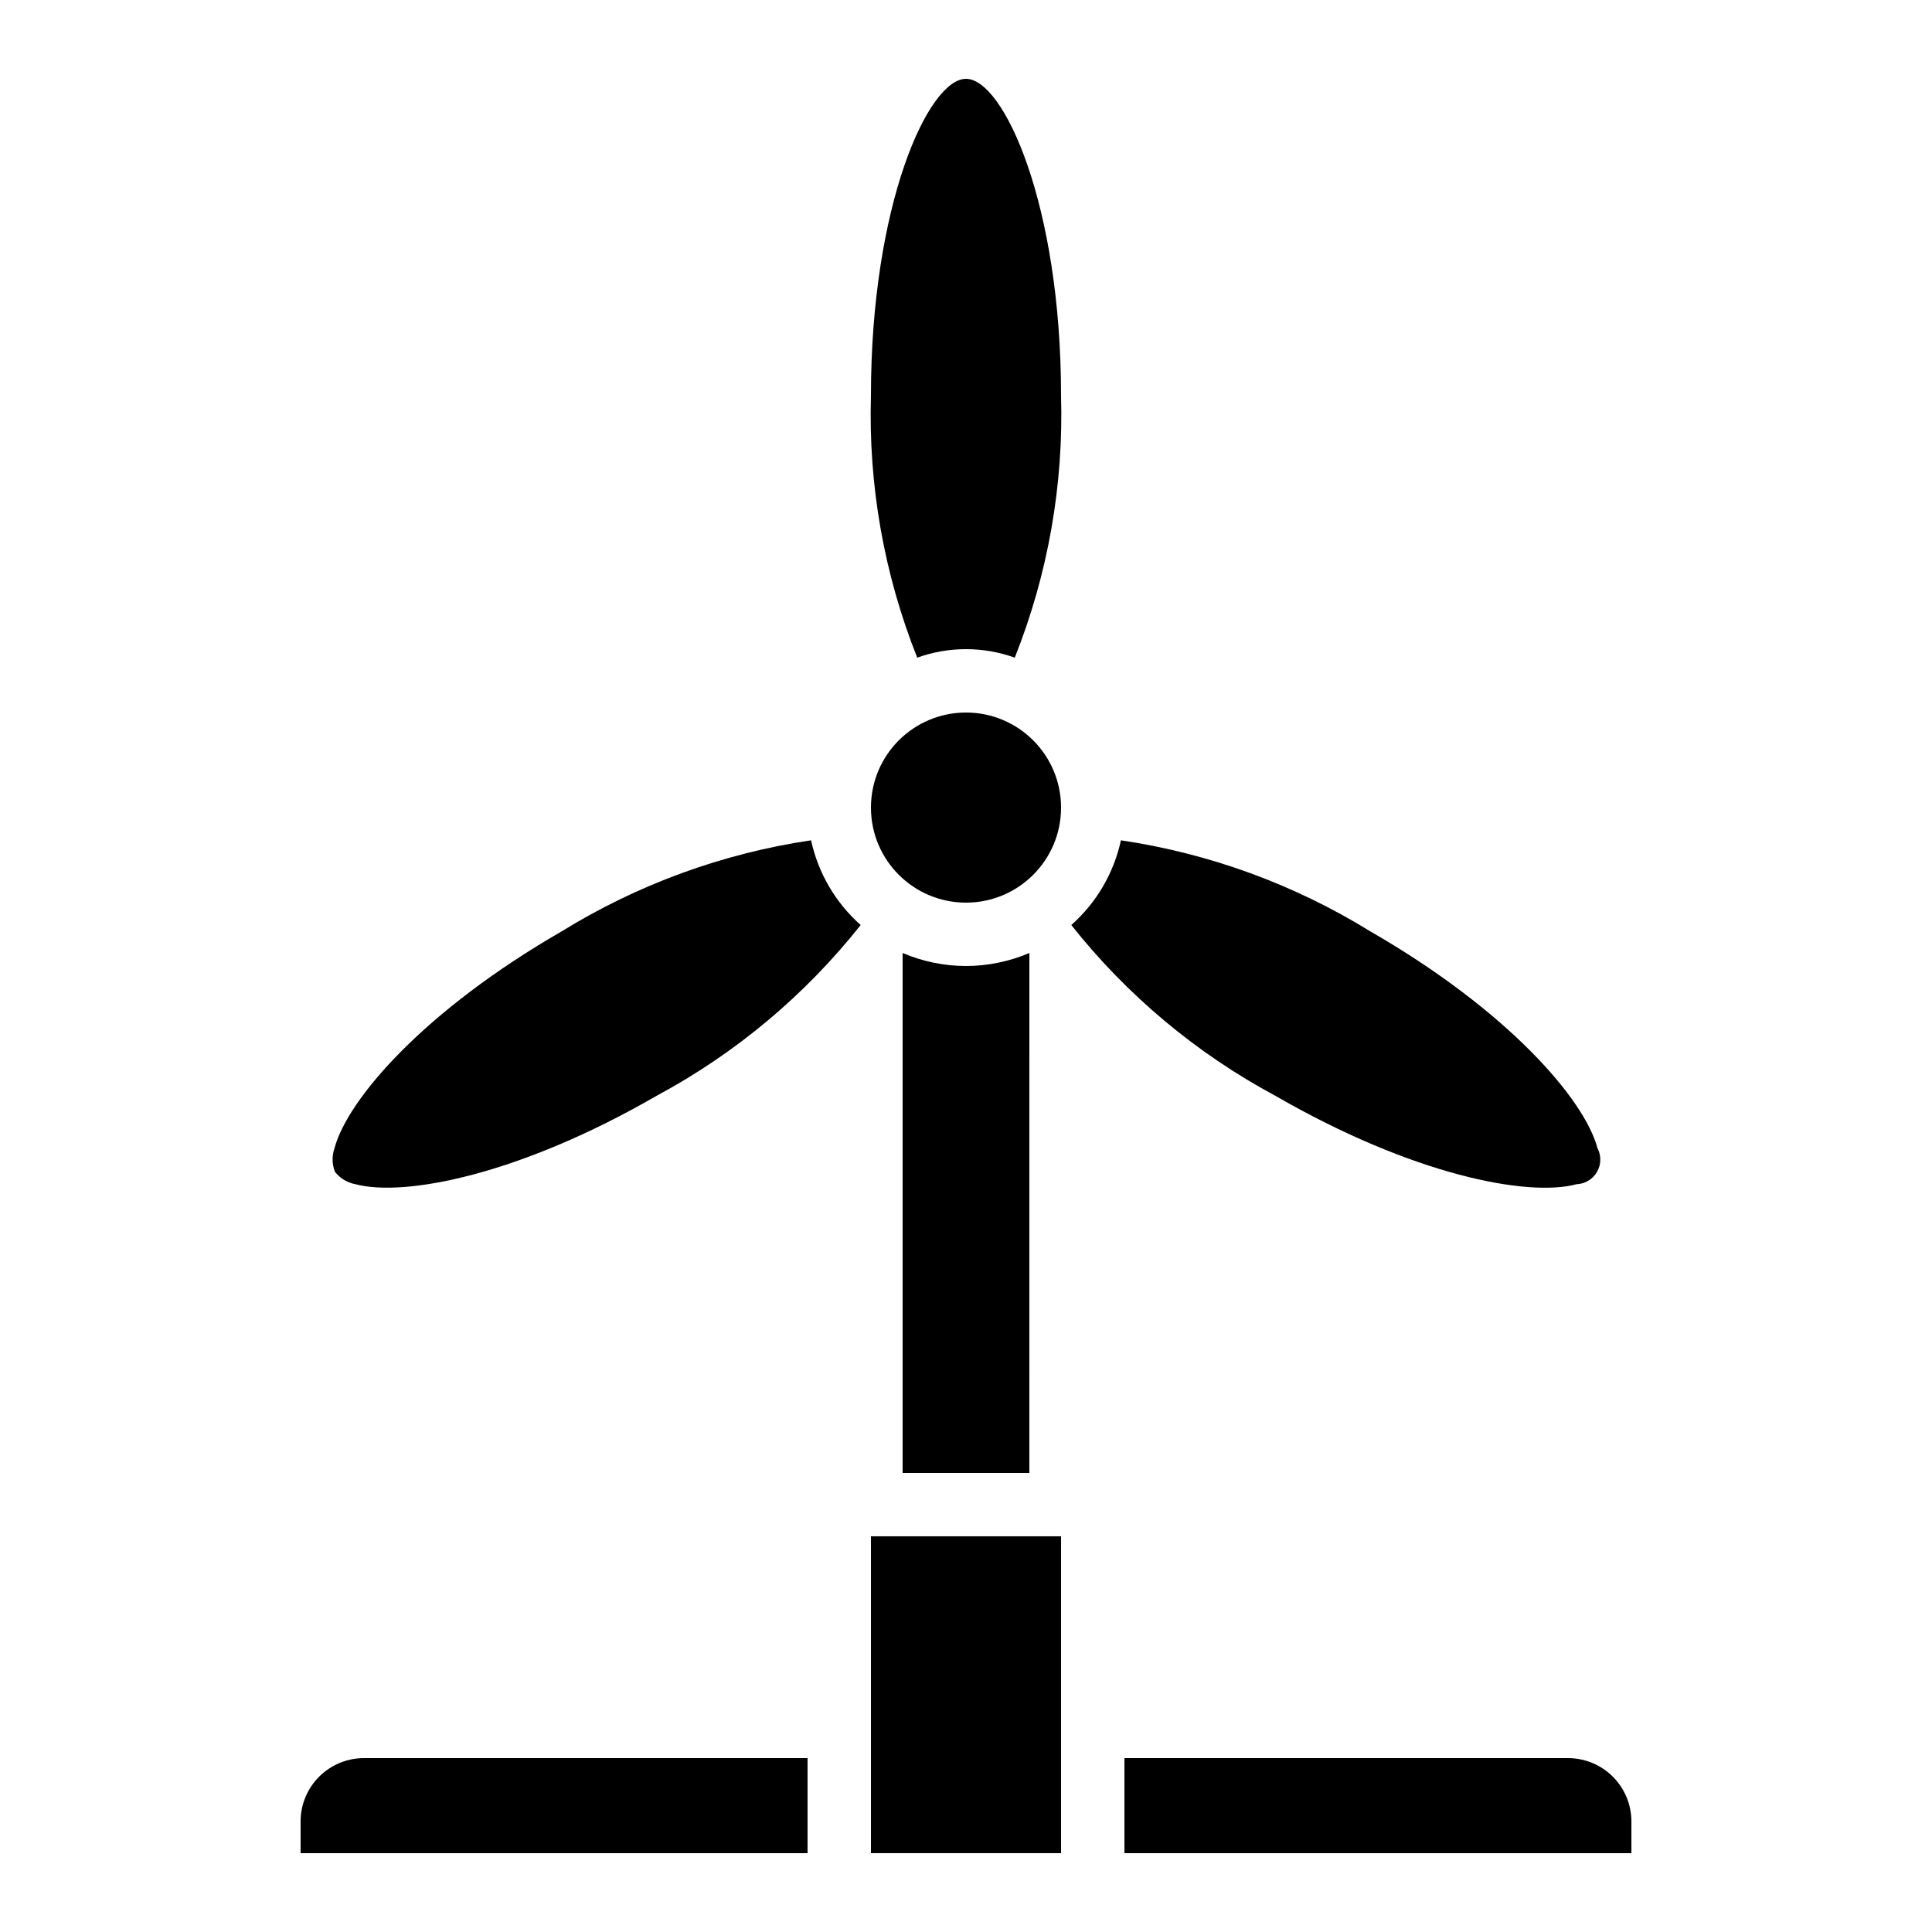 <?xml version="1.0" encoding="UTF-8"?>
<!-- Uploaded to: SVG Repo, www.svgrepo.com, Generator: SVG Repo Mixer Tools -->
<svg fill="#000000" width="800px" height="800px" version="1.1" viewBox="144 144 512 512" xmlns="http://www.w3.org/2000/svg">
 <g>
  <path d="m374.81 601.52v33.586h50.379v-83.969h-50.379z"/>
  <path d="m400 400c-5.773-0.008-11.484-1.18-16.797-3.445v137.79h33.586l0.004-137.79c-5.309 2.266-11.023 3.438-16.793 3.445z"/>
  <path d="m561.81 457.83c2.246-0.086 4.293-1.32 5.414-3.266 1.125-1.949 1.164-4.34 0.113-6.324-3.449-12.949-23.762-36.441-60.188-57.418-20.164-12.449-42.652-20.66-66.094-24.133-1.883 8.691-6.488 16.559-13.148 22.453 14.734 18.605 33.121 34 54.031 45.227 36.453 21.051 66.977 26.93 79.871 23.461z"/>
  <path d="m223.66 626.71v8.398h134.35v-25.191h-117.56c-4.453 0-8.723 1.77-11.875 4.922-3.148 3.148-4.918 7.418-4.918 11.871z"/>
  <path d="m559.54 609.92h-117.55v25.191h134.35v-8.398c0-4.453-1.77-8.723-4.918-11.871-3.148-3.152-7.422-4.922-11.875-4.922z"/>
  <path d="m400 164.89c-10.027 0-25.191 33.488-25.191 83.969-0.695 23.738 3.477 47.363 12.266 69.426 8.355-3 17.492-3 25.848 0 8.789-22.062 12.965-45.688 12.266-69.426 0-50.48-15.164-83.969-25.188-83.969z"/>
  <path d="m292.86 390.81c-36.434 20.992-56.746 44.504-60.195 57.426h-0.004c-0.727 2.051-0.691 4.297 0.109 6.324 1.352 1.707 3.277 2.871 5.418 3.266 12.941 3.449 43.438-2.402 79.863-23.453 20.91-11.234 39.301-26.629 54.039-45.234-6.656-5.894-11.266-13.762-13.148-22.453-23.434 3.477-45.918 11.688-66.082 24.125z"/>
  <path d="m425.19 358.02c0 13.91-11.277 25.188-25.188 25.188-13.914 0-25.191-11.277-25.191-25.188 0-13.914 11.277-25.191 25.191-25.191 13.91 0 25.188 11.277 25.188 25.191"/>
 </g>
</svg>